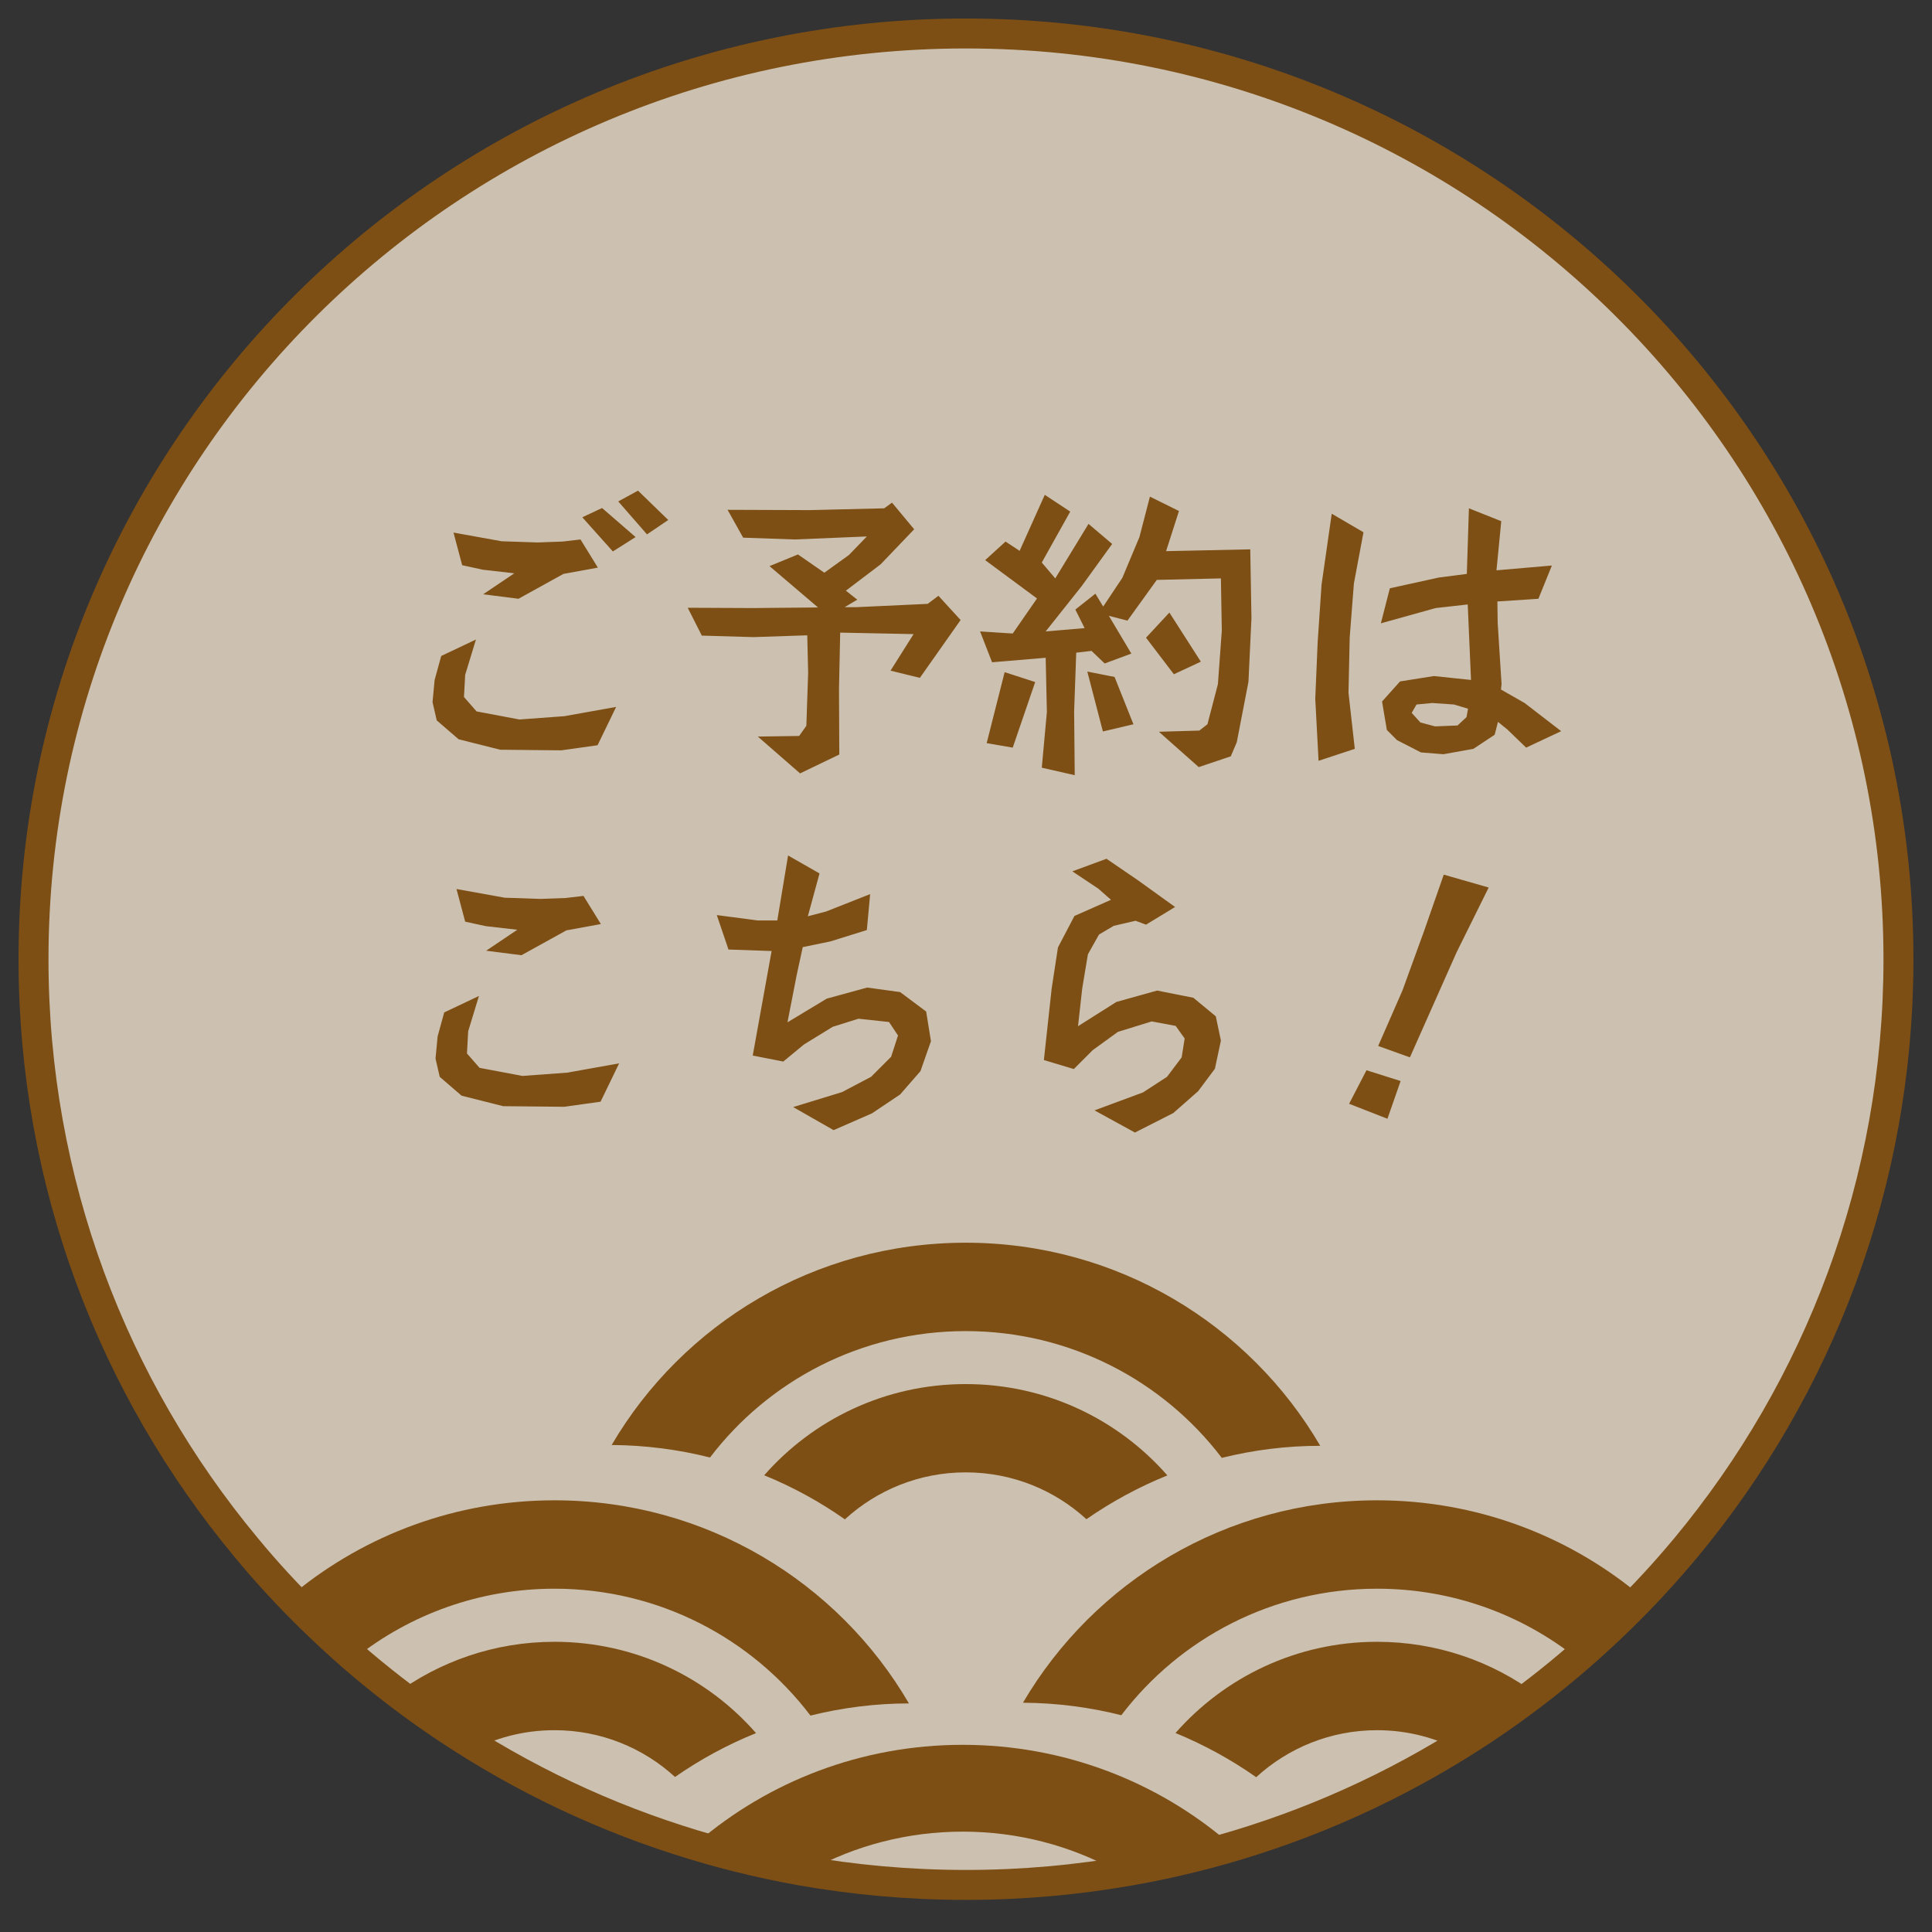 <svg width="129" height="129" viewBox="0 0 129 129" fill="none" xmlns="http://www.w3.org/2000/svg">
<rect x="0" y="0" width="129" height="129" fill="#333333" stroke="none"/>
<path d="M126.76 64.05C126.76 78.969 121.433 92.656 112.576 103.326C111.209 104.969 109.773 106.528 108.254 108.011C107.333 108.917 106.388 109.788 105.409 110.635C103.72 112.102 101.947 113.476 100.106 114.758C95.125 118.212 89.612 120.961 83.719 122.855C81.068 123.71 78.341 124.389 75.547 124.883C71.958 125.52 68.277 125.856 64.504 125.856H64.487C60.713 125.856 57.015 125.52 53.418 124.883C50.632 124.381 47.913 123.702 45.271 122.847C39.369 120.952 33.865 118.203 28.884 114.75C27.035 113.468 25.262 112.085 23.573 110.626C22.602 109.78 21.657 108.9 20.736 108.003C19.217 106.511 17.773 104.952 16.422 103.309C7.557 92.64 2.238 78.961 2.238 64.05C2.238 29.912 30.108 2.236 64.495 2.236C98.882 2.236 126.76 29.912 126.76 64.05Z" fill="#FFF0D9" fill-opacity="0.75" stroke="#7E4F15" stroke-width="2" stroke-linecap="round" stroke-linejoin="round"/>
<path d="M64.481 88.878C71.465 88.878 77.67 92.204 81.579 97.342C83.686 96.819 85.888 96.537 88.153 96.537C83.419 88.433 74.595 82.976 64.481 82.976C54.367 82.976 45.574 88.41 40.84 96.483C43.105 96.498 45.307 96.787 47.407 97.318C51.316 92.189 57.505 88.878 64.481 88.878Z" fill="#7E4F15"/>
<path d="M72.535 101.441C74.21 100.277 76.019 99.294 77.946 98.513C74.674 94.781 69.861 92.415 64.482 92.415C59.102 92.415 54.297 94.781 51.025 98.505C52.944 99.286 54.745 100.277 56.413 101.448C58.536 99.504 61.367 98.31 64.482 98.31C67.596 98.31 70.419 99.497 72.535 101.433V101.441Z" fill="#7E4F15"/>
<path d="M60.69 113.738C58.425 113.738 56.222 114.027 54.115 114.55C50.206 109.404 44.009 106.078 37.025 106.078C31.999 106.078 27.375 107.804 23.726 110.693C22.31 109.303 20.965 107.851 19.707 106.32C24.426 102.479 30.45 100.176 37.025 100.176C47.139 100.176 55.963 105.633 60.69 113.738Z" fill="#7E4F15"/>
<path d="M31.316 116.978C33.007 116.049 34.949 115.526 37.026 115.526C40.132 115.526 42.956 116.712 45.071 118.649C46.754 117.478 48.563 116.494 50.482 115.721C47.218 111.989 42.397 109.623 37.026 109.623C33.023 109.623 29.342 110.935 26.369 113.136L31.316 116.978Z" fill="#7E4F15"/>
<path d="M109.285 106.336C108.011 107.866 106.674 109.319 105.259 110.7C101.609 107.804 96.985 106.078 91.944 106.078C84.968 106.078 78.778 109.397 74.87 114.526C72.77 113.995 70.568 113.706 68.303 113.691C73.045 105.61 81.853 100.176 91.944 100.176C98.526 100.176 104.566 102.487 109.285 106.336Z" fill="#7E4F15"/>
<path d="M102.609 113.144C101.036 114.511 99.385 115.791 97.67 116.986C95.971 116.057 94.021 115.526 91.945 115.526C88.83 115.526 85.999 116.72 83.876 118.664C82.208 117.493 80.407 116.502 78.488 115.713C81.76 111.989 86.573 109.623 91.945 109.623C95.948 109.623 99.636 110.935 102.609 113.144Z" fill="#7E4F15"/>
<path d="M82.014 123.028C79.57 123.81 77.055 124.431 74.479 124.884C71.458 123.235 67.978 122.299 64.281 122.299C60.583 122.299 57.103 123.235 54.075 124.884C51.506 124.423 48.999 123.802 46.562 123.02C51.311 118.956 57.508 116.502 64.281 116.502C71.053 116.502 77.273 118.964 82.022 123.028H82.014Z" fill="#7E4F15"/>
<path d="M44.62 34.72L43.2 35.68L41.28 33.48L42.6 32.76L44.62 34.72ZM42.44 35.86L40.92 36.82L38.88 34.54L40.2 33.92L42.44 35.86ZM39.92 37.9L37.62 38.32L34.62 39.98L32.26 39.68L34.34 38.28L32.24 38.04L30.86 37.74L30.28 35.56L33.5 36.14L35.88 36.22L37.56 36.16L38.76 36.02L39.92 37.9ZM41.14 47.2L39.9 49.76L37.48 50.1L33.4 50.06L30.62 49.36L29.16 48.1L28.88 46.88L29.02 45.4L29.46 43.8L31.78 42.7L31.06 45.06L30.98 46.54L31.82 47.5L34.68 48.04L37.68 47.82L41.14 47.2ZM64.14 41.4L61.42 45.26L59.46 44.78L61 42.34L56.1 42.24L56.02 45.98L56.04 50.38L53.42 51.64L50.6 49.18L53.36 49.14L53.84 48.46L53.96 44.92L53.9 42.42L50.3 42.54L46.86 42.44L45.92 40.58L50.26 40.6L54.62 40.56L51.38 37.8L53.28 37.02L55.04 38.24L56.68 37.06L57.88 35.82L53.06 36.02L49.62 35.9L48.58 34.04L54.08 34.06L59.04 33.94L59.56 33.56L61.04 35.34L58.8 37.68L56.48 39.44L57.24 40.04L56.4 40.54H57.2L61.94 40.32L62.66 39.78L64.14 41.4ZM80.18 44.18L78.38 45.02L76.52 42.58L78.08 40.9L80.18 44.18ZM83.56 41.28L83.36 45.52L82.58 49.56L82.18 50.5L80.04 51.22L77.38 48.86L80.08 48.78L80.62 48.36L81.32 45.68L81.58 42.1L81.52 38.62L77.24 38.72L75.28 41.44L74.04 41.12L75.54 43.64L73.76 44.3L72.88 43.46L71.86 43.58L71.72 47.5L71.76 51.76L69.56 51.26L69.9 47.54L69.82 43.92L66.24 44.22L65.44 42.16L67.62 42.3L69.24 39.96L65.78 37.4L67.14 36.16L68.08 36.78L69.76 33.04L71.46 34.16L69.56 37.56L70.46 38.62L72.68 34.98L74.26 36.32L72.22 39.14L69.82 42.16L72.42 41.94L71.8 40.7L73.14 39.64L73.66 40.5L74.94 38.58L76.08 35.86L76.78 33.16L78.72 34.12L77.86 36.8L83.48 36.68L83.56 41.28ZM75.68 48.36L73.64 48.84L72.6 44.84L74.42 45.2L75.68 48.36ZM69.12 45.54L67.62 49.92L65.88 49.62L67.08 44.88L69.12 45.54ZM104.24 48.82L101.9 49.92L100.66 48.72L100.02 48.2L99.8 49.06L98.38 50L96.38 50.36L94.88 50.24L93.28 49.42L92.6 48.74L92.28 46.84L93.48 45.5L95.74 45.14L98.22 45.4L98 40.36L95.86 40.6L92.2 41.62L92.8 39.28L96.08 38.56L97.94 38.32L98.08 33.94L100.24 34.8L99.92 38.08L103.62 37.76L102.72 39.98L99.98 40.16L100 41.58L100.26 45.68L100.22 46.04L101.8 46.94L104.24 48.82ZM91.04 35.54L90.4 38.96L90.12 42.56L90.04 46.26L90.46 50L88.04 50.8L87.82 46.66L87.98 42.88L88.24 39.04L88.92 34.3L91.04 35.54ZM98.02 47.32L97.08 47.04L95.64 46.94L94.58 47.04L94.26 47.6L94.84 48.24L95.82 48.5L97.32 48.44L97.92 47.88L98.02 47.32ZM40.12 61.7L37.82 62.12L34.82 63.78L32.46 63.48L34.54 62.08L32.44 61.84L31.06 61.54L30.48 59.36L33.7 59.94L36.08 60.02L37.76 59.96L38.96 59.82L40.12 61.7ZM41.34 71L40.1 73.56L37.68 73.9L33.6 73.86L30.82 73.16L29.36 71.9L29.08 70.68L29.22 69.2L29.66 67.6L31.98 66.5L31.26 68.86L31.18 70.34L32.02 71.3L34.88 71.84L37.88 71.62L41.34 71ZM62.16 69.52L61.46 71.52L60.1 73.08L58.22 74.34L55.66 75.46L52.96 73.92L56.22 72.92L58.16 71.9L59.5 70.56L59.96 69.14L59.36 68.24L57.32 68.02L55.6 68.56L53.68 69.74L52.3 70.88L50.26 70.48L51.52 63.5L48.64 63.4L47.86 61.1L50.6 61.46H51.9L52.62 57.12L54.72 58.32L53.94 61.18L55.16 60.86L58.1 59.7L57.88 62.1L55.44 62.86L53.6 63.24L53.2 65.08L52.58 68.26L55.2 66.68L57.9 65.94L60.1 66.24L61.84 67.54L62.16 69.52ZM81.52 69.48L81.12 71.36L80 72.86L78.34 74.32L75.78 75.62L73.08 74.14L76.32 72.94L77.92 71.9L78.9 70.6L79.1 69.34L78.5 68.5L76.9 68.2L74.64 68.9L72.96 70.12L71.7 71.38L69.7 70.78L70.22 66L70.64 63.26L71.74 61.16L74.18 60.08L73.34 59.34L71.6 58.18L73.88 57.34L75.96 58.76L78.46 60.56L76.52 61.74L75.82 61.48L74.36 61.82L73.38 62.4L72.64 63.72L72.26 66L71.98 68.52L74.54 66.9L77.26 66.14L79.68 66.62L81.18 67.86L81.52 69.48ZM99.4 59.26L97.26 63.58L94.14 70.6L92.02 69.84L93.64 66.14L95.08 62.18L96.4 58.4L99.4 59.26ZM92.64 74.7L90.08 73.7L91.24 71.46L93.52 72.18L92.64 74.7Z" fill="#7E4F15"/>
</svg>
